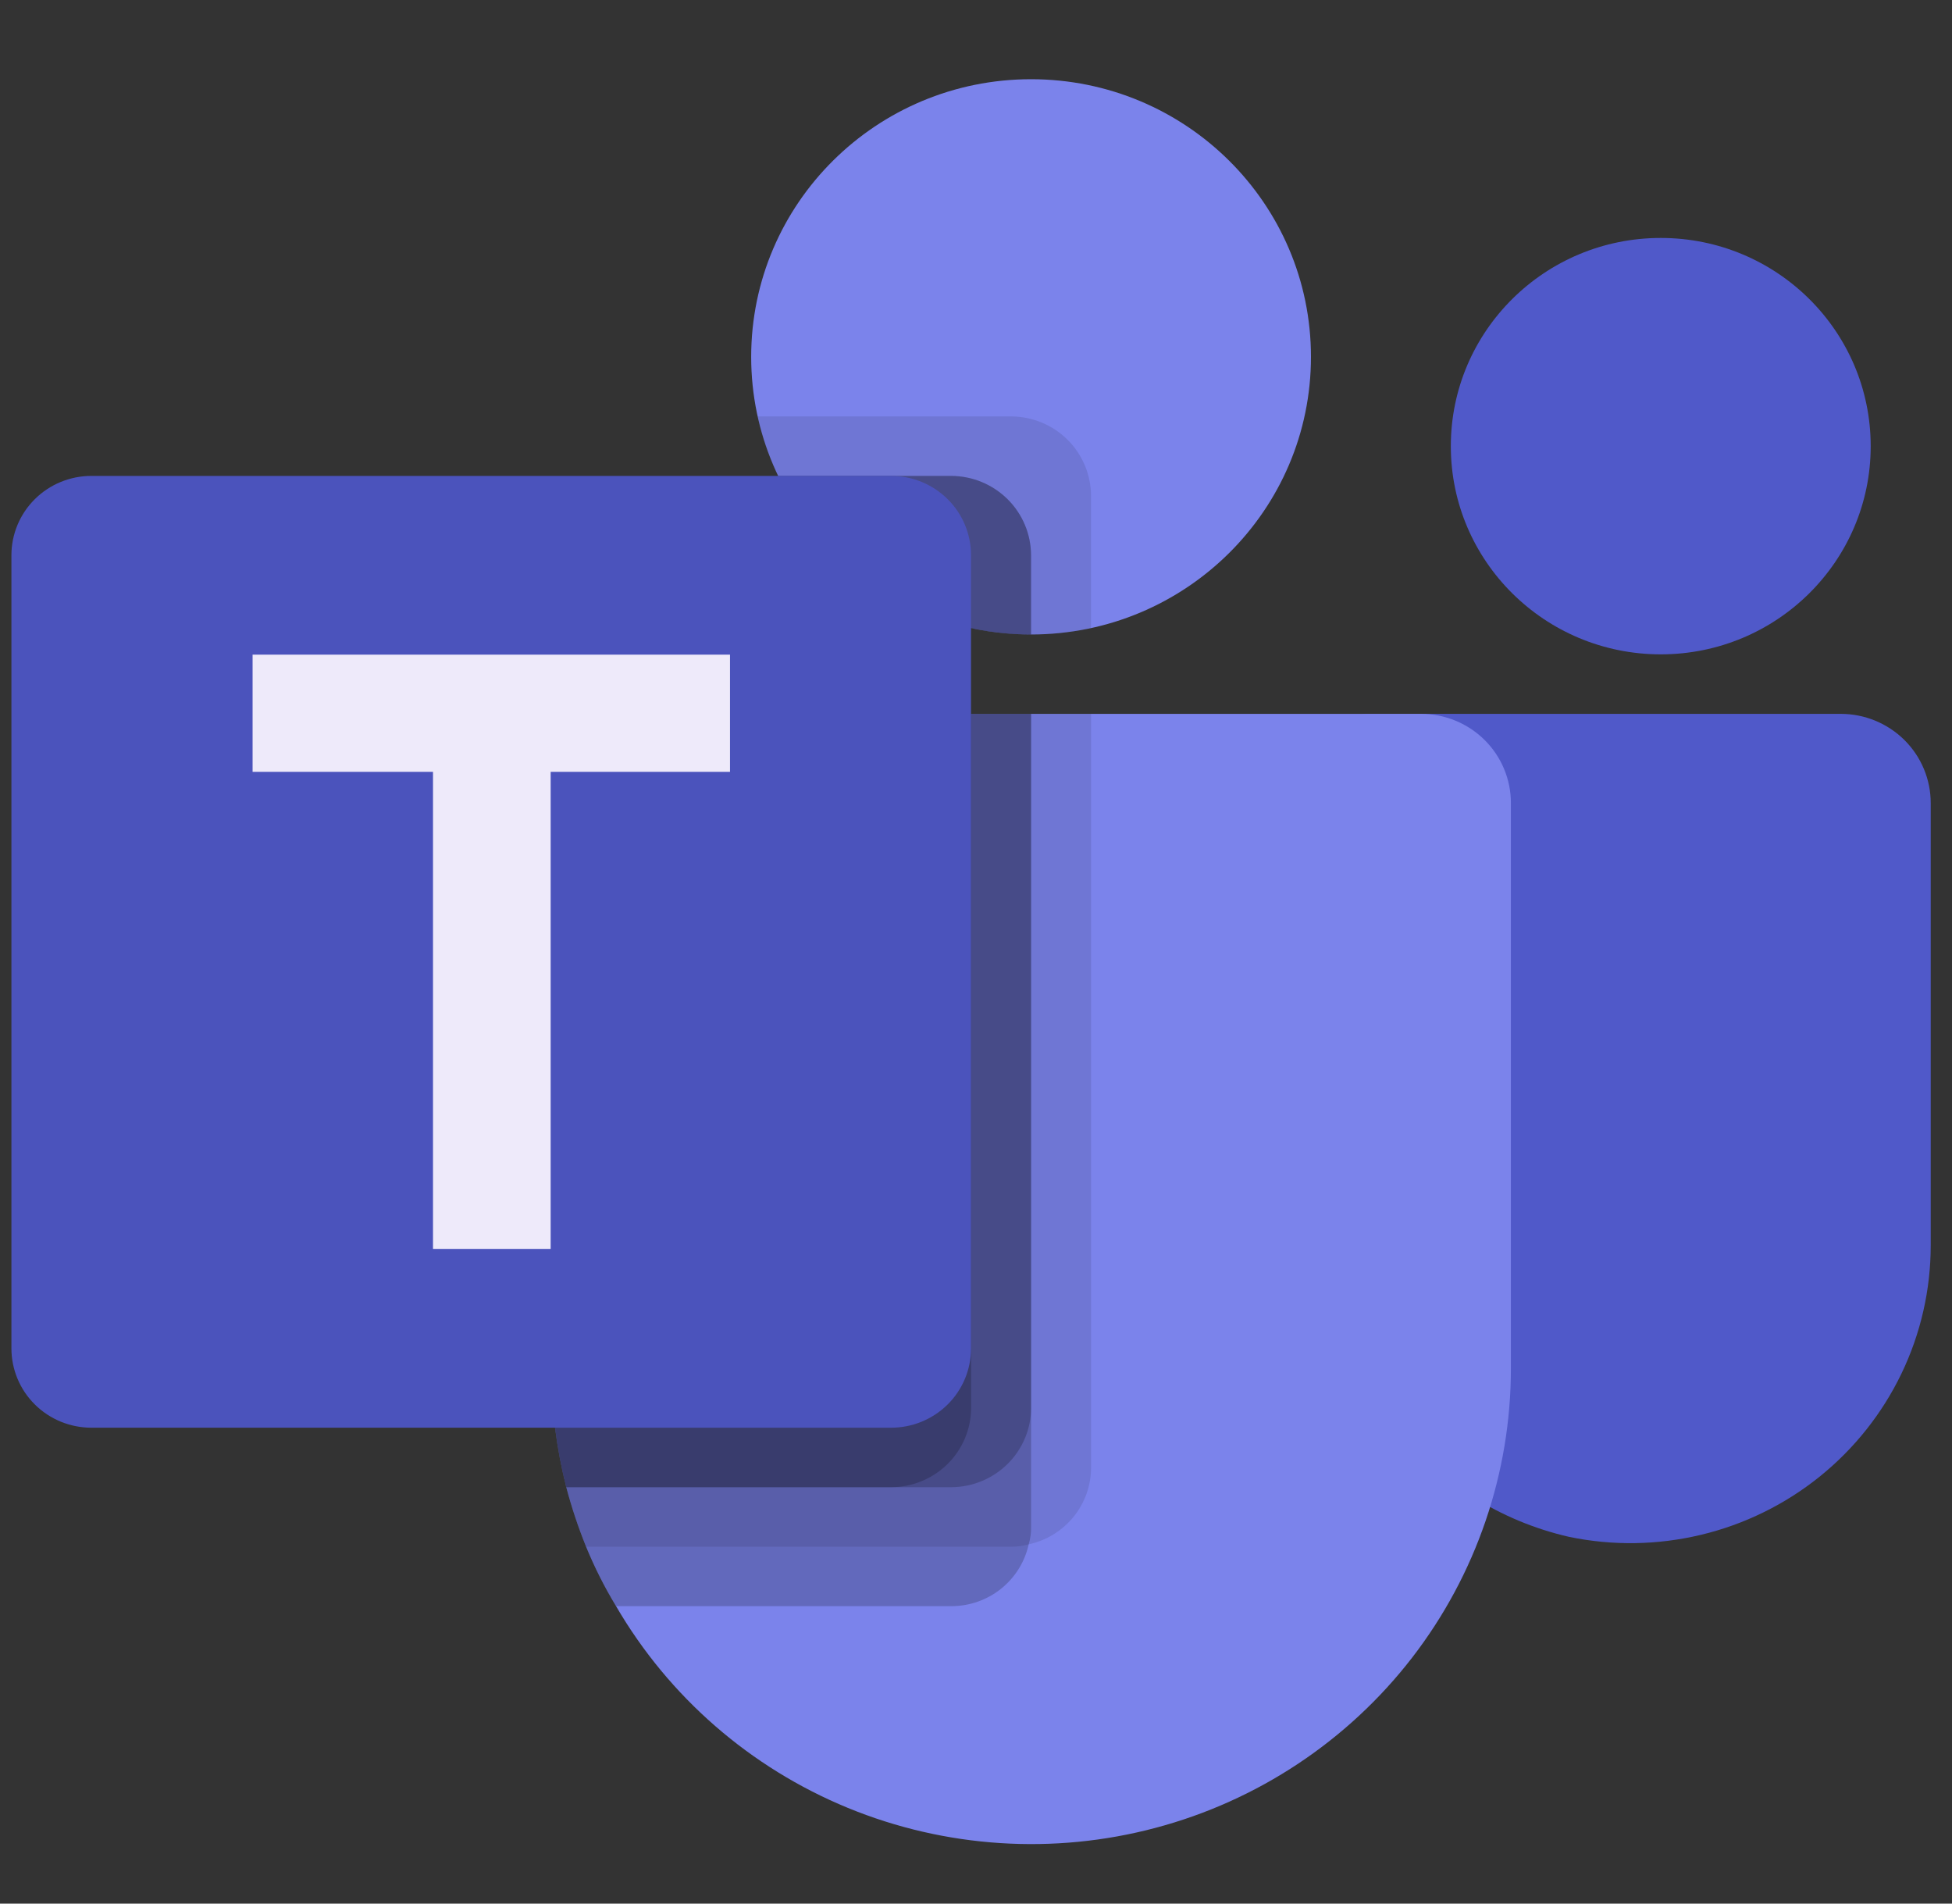 <svg width="40" height="39" viewBox="0 0 40 39" fill="none" xmlns="http://www.w3.org/2000/svg">
<rect x="0" y="0" width="40" height="39" fill="#333333" stroke="none"/>
<g clip-path="url(#clip0_4873_16199)">
<path d="M21.128 12.999C24.296 12.999 26.864 10.452 26.864 7.311C26.864 4.17 24.296 1.623 21.128 1.623C17.961 1.623 15.393 4.17 15.393 7.311C15.393 10.452 17.961 12.999 21.128 12.999Z" fill="#7B83EB"/>
<path opacity="0.1" d="M20.718 8.531H15.523L15.549 8.645L15.552 8.654L15.579 8.759C15.956 10.179 16.872 11.399 18.135 12.164C19.398 12.93 20.91 13.183 22.357 12.869V10.156C22.355 9.725 22.182 9.313 21.875 9.008C21.569 8.704 21.152 8.533 20.718 8.531Z" fill="black"/>
<path opacity="0.2" d="M19.49 9.75H15.945C16.41 10.723 17.144 11.544 18.062 12.12C18.979 12.695 20.043 13.001 21.128 13V11.375C21.127 10.944 20.954 10.532 20.647 10.227C20.34 9.923 19.924 9.751 19.49 9.75Z" fill="black"/>
<path d="M34.032 13.406C36.408 13.406 38.334 11.496 38.334 9.141C38.334 6.785 36.408 4.875 34.032 4.875C31.656 4.875 29.73 6.785 29.73 9.141C29.73 11.496 31.656 13.406 34.032 13.406Z" fill="#5059C9"/>
<path d="M37.72 14.625H28.059C27.851 14.625 27.65 14.707 27.503 14.854C27.355 15 27.273 15.198 27.273 15.405V25.289C27.246 26.72 27.716 28.116 28.603 29.244C29.491 30.372 30.742 31.163 32.148 31.485C33.043 31.672 33.969 31.657 34.858 31.444C35.748 31.231 36.578 30.823 37.288 30.252C37.998 29.68 38.571 28.959 38.965 28.14C39.359 27.321 39.563 26.425 39.564 25.518V16.453C39.564 15.968 39.37 15.503 39.024 15.16C38.678 14.818 38.209 14.625 37.72 14.625Z" fill="#5059C9"/>
<path d="M30.961 16.453V28.031C30.962 30.177 30.249 32.263 28.933 33.966C27.616 35.668 25.769 36.893 23.679 37.448C21.59 38.004 19.373 37.86 17.374 37.039C15.375 36.217 13.706 34.765 12.624 32.906C12.388 32.517 12.182 32.109 12.01 31.688C11.849 31.29 11.713 30.883 11.604 30.469C11.402 29.672 11.298 28.853 11.297 28.031V16.453C11.297 16.213 11.344 15.975 11.437 15.753C11.529 15.531 11.665 15.33 11.836 15.16C12.007 14.99 12.211 14.855 12.434 14.764C12.658 14.672 12.898 14.625 13.14 14.625H29.117C29.36 14.625 29.599 14.672 29.823 14.764C30.047 14.855 30.25 14.99 30.422 15.16C30.593 15.33 30.729 15.531 30.821 15.753C30.914 15.975 30.961 16.213 30.961 16.453Z" fill="#7B83EB"/>
<path opacity="0.2" d="M19.49 9.75H15.945C16.41 10.723 17.144 11.544 18.062 12.12C18.979 12.695 20.043 13.001 21.128 13V11.375C21.127 10.944 20.954 10.532 20.647 10.227C20.34 9.923 19.924 9.751 19.49 9.75Z" fill="black"/>
<path opacity="0.1" d="M22.358 14.625V30.067C22.358 30.434 22.231 30.79 21.999 31.076C21.766 31.362 21.442 31.561 21.08 31.639C20.964 31.673 20.844 31.689 20.723 31.688H12.01C11.849 31.29 11.713 30.883 11.604 30.469C11.402 29.672 11.298 28.853 11.297 28.031V16.453C11.297 16.213 11.344 15.975 11.437 15.753C11.529 15.531 11.665 15.33 11.836 15.16C12.007 14.99 12.211 14.855 12.434 14.764C12.658 14.672 12.898 14.625 13.14 14.625H22.358Z" fill="black"/>
<path opacity="0.2" d="M21.129 14.625V31.285C21.131 31.405 21.114 31.524 21.08 31.639C21.001 31.998 20.801 32.319 20.513 32.55C20.224 32.781 19.865 32.906 19.494 32.906H12.624C12.388 32.517 12.182 32.109 12.01 31.688C11.849 31.29 11.713 30.883 11.604 30.469C11.402 29.672 11.298 28.853 11.297 28.031V16.453C11.297 16.213 11.344 15.975 11.437 15.753C11.529 15.531 11.665 15.33 11.836 15.16C12.007 14.99 12.211 14.855 12.434 14.764C12.658 14.672 12.898 14.625 13.14 14.625H21.129Z" fill="black"/>
<path opacity="0.2" d="M21.129 14.625V28.848C21.127 29.277 20.954 29.688 20.648 29.992C20.342 30.295 19.927 30.467 19.494 30.469H11.604C11.402 29.672 11.298 28.853 11.297 28.031V16.453C11.297 16.213 11.344 15.975 11.437 15.753C11.529 15.531 11.665 15.33 11.836 15.16C12.007 14.99 12.211 14.855 12.434 14.764C12.658 14.672 12.898 14.625 13.14 14.625H21.129Z" fill="black"/>
<path opacity="0.2" d="M13.14 14.625C12.898 14.625 12.658 14.672 12.434 14.764C12.211 14.855 12.007 14.99 11.836 15.16C11.665 15.33 11.529 15.531 11.437 15.753C11.344 15.975 11.297 16.213 11.297 16.453V28.031C11.298 28.853 11.402 29.672 11.604 30.469H18.265C18.698 30.467 19.113 30.295 19.419 29.992C19.725 29.688 19.898 29.277 19.9 28.848V14.625H13.14Z" fill="black"/>
<path d="M1.873 9.75H18.26C18.695 9.75 19.111 9.921 19.419 10.226C19.726 10.53 19.898 10.944 19.898 11.375V27.625C19.898 28.056 19.726 28.47 19.419 28.774C19.111 29.079 18.695 29.25 18.26 29.25H1.873C1.438 29.25 1.021 29.079 0.714 28.774C0.407 28.47 0.234 28.056 0.234 27.625L0.234 11.375C0.234 10.944 0.407 10.53 0.714 10.226C1.021 9.921 1.438 9.75 1.873 9.75Z" fill="#4B53BC"/>
<path d="M14.959 15.813H11.284V25.587H8.873V15.813H5.176V13.412H14.959V15.813Z" fill="#EEEAFA"/>
</g>
<defs>
<clipPath id="clip0_4873_16199">
<rect width="40" height="39" fill="white"/>
</clipPath>
</defs>
</svg>
